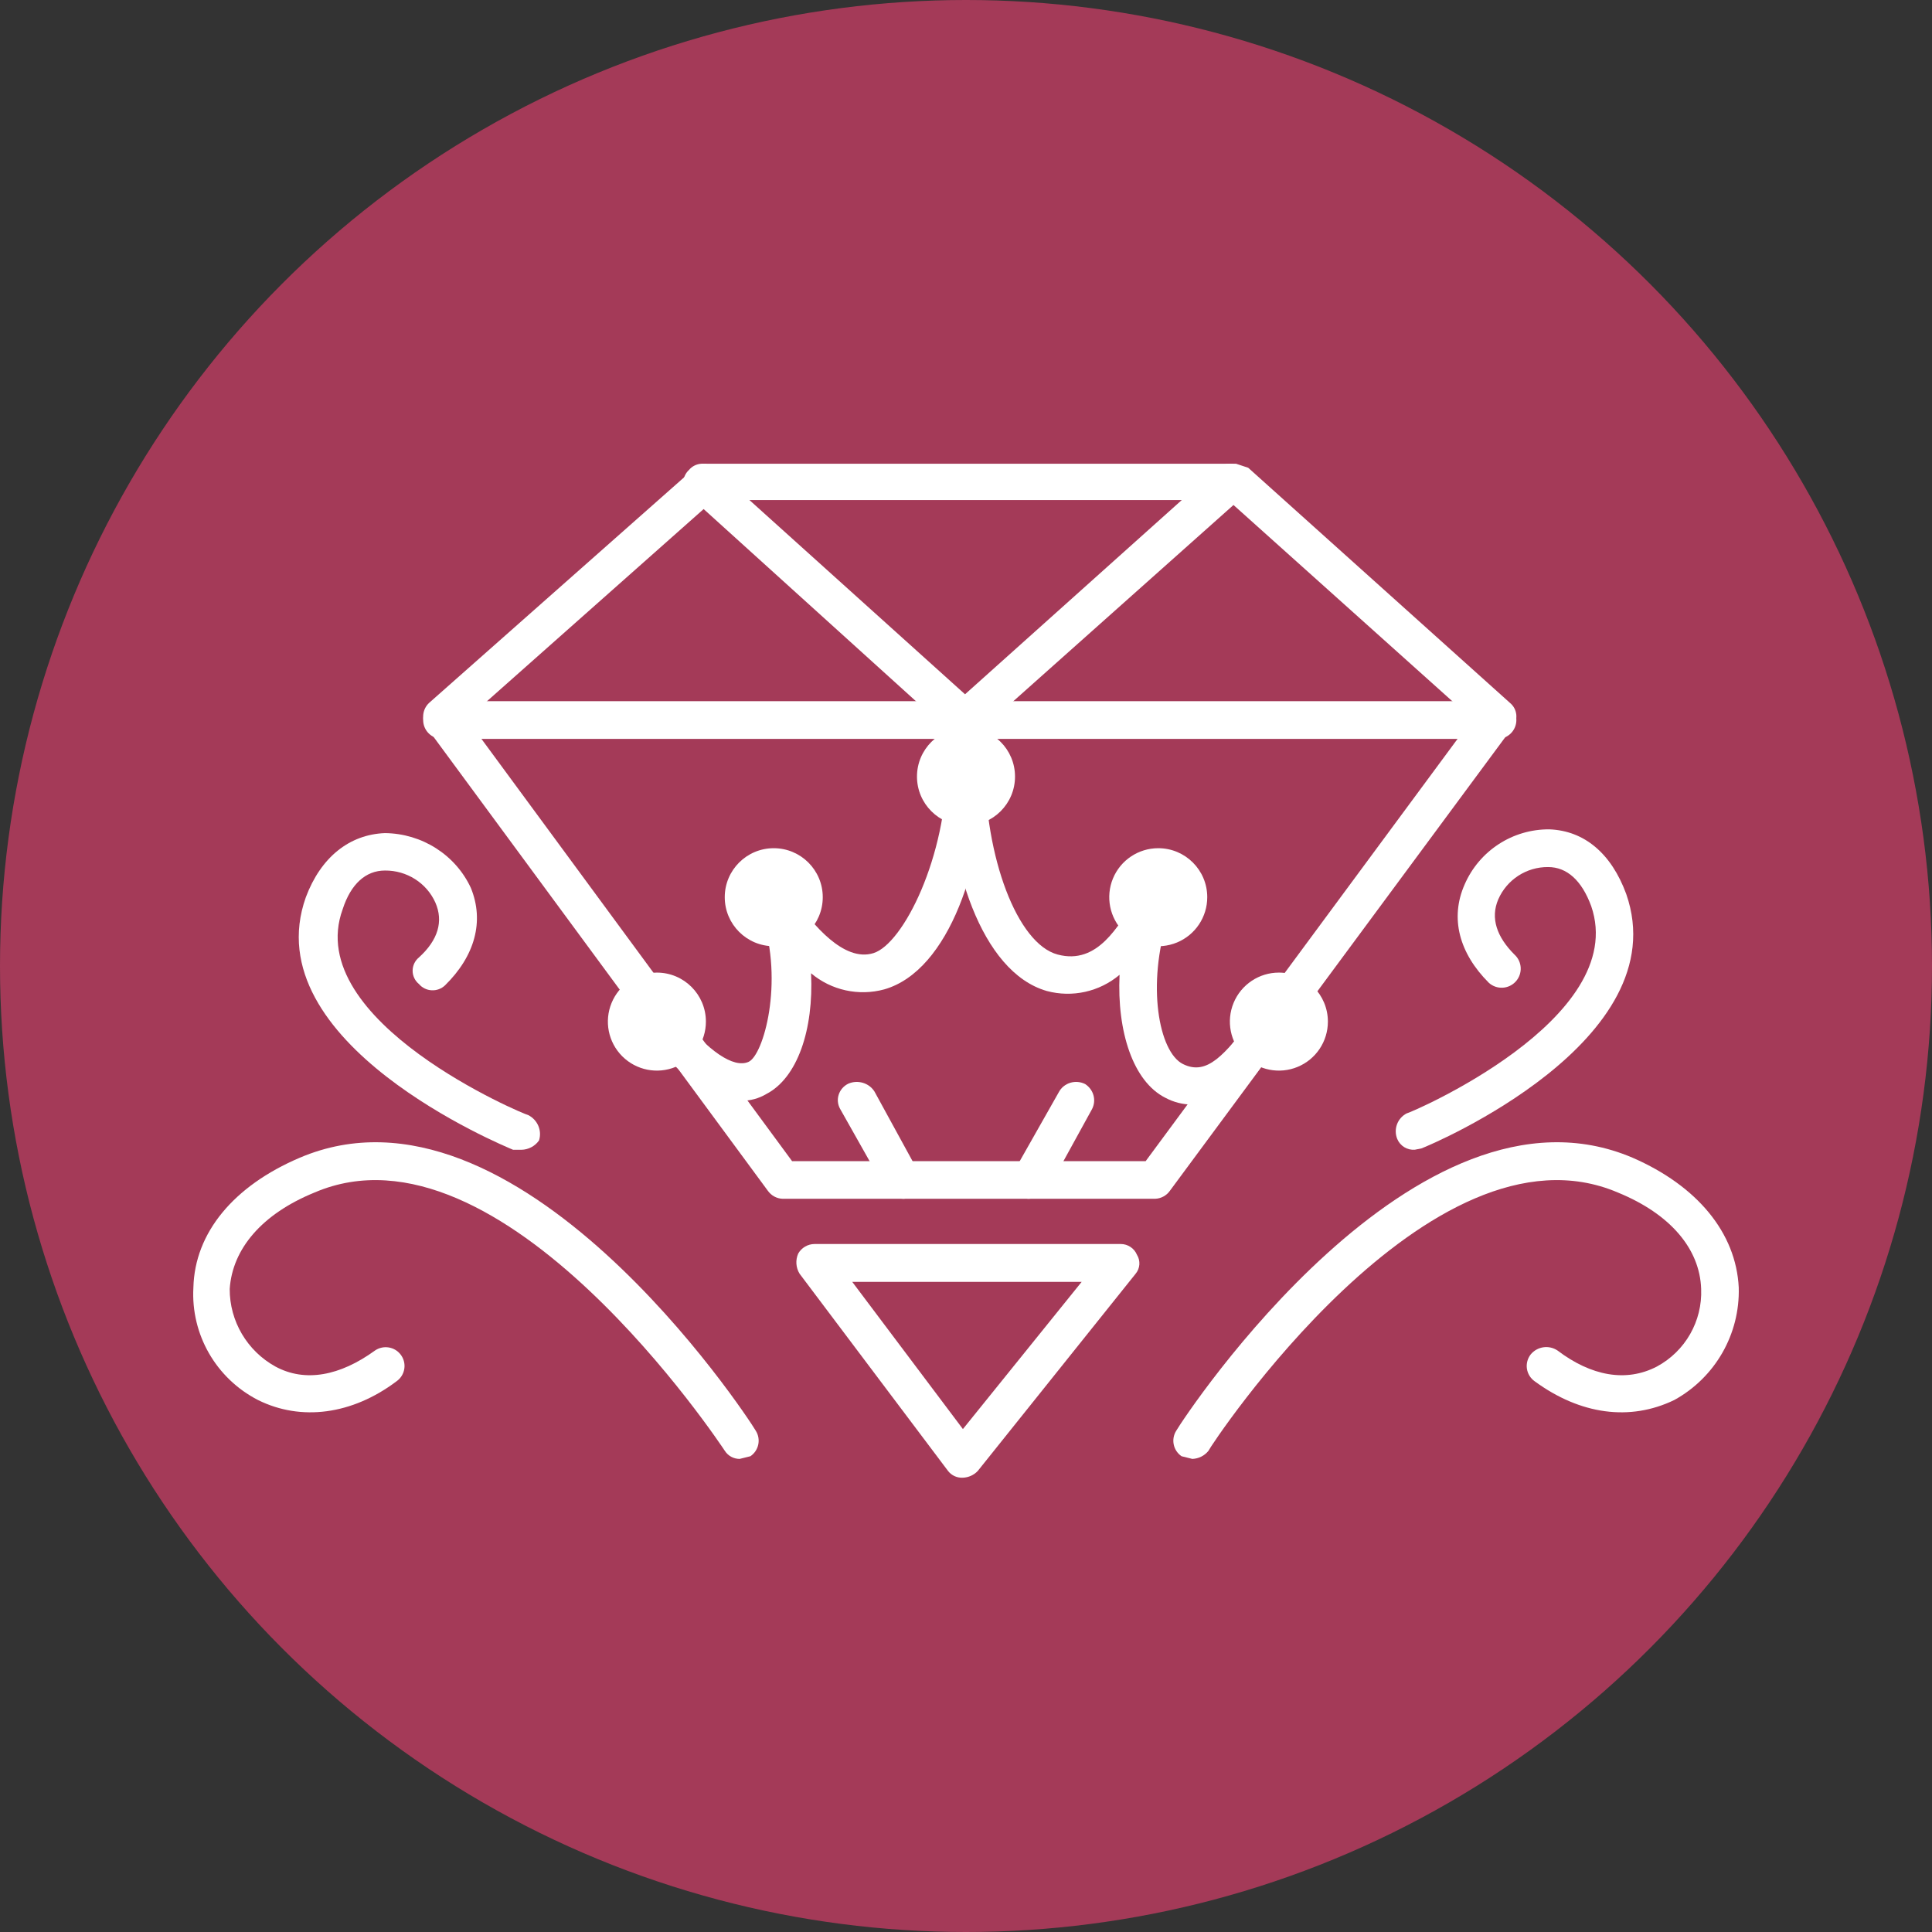 <?xml version="1.0" encoding="UTF-8"?>
<svg width="70px" height="70px" viewBox="0 0 70 70" version="1.1" xmlns="http://www.w3.org/2000/svg" xmlns:xlink="http://www.w3.org/1999/xlink">
    <rect x="0" y="0" width="70" height="70" fill="#333333" stroke="none"/>
    <!-- Generator: Sketch 49.3 (51167) - http://www.bohemiancoding.com/sketch -->
    <title>logo</title>
    <desc>Created with Sketch.</desc>
    <defs></defs>
    <g id="Page-1" stroke="none" stroke-width="1" fill="none" fill-rule="evenodd">
        <g id="Category---Single" transform="translate(-80, -10)">
            <g id="logo" transform="translate(80, 10)">
                <circle id="Oval-8" fill="#A43A58" cx="35" cy="35" r="35"></circle>
                <g id="Group-62" transform="translate(7, 16.8)" fill="#FFFFFF" fill-rule="nonzero">
                    <path d="M16.531,20.749 C16.418,20.61 16.37,20.43 16.398,20.254 C16.426,20.078 16.528,19.922 16.679,19.825 C16.812,19.696 16.999,19.637 17.183,19.666 C17.367,19.694 17.527,19.807 17.613,19.97 C18.647,21.284 19.581,21.916 20.122,21.673 C20.664,21.429 21.402,18.803 20.614,16.42 C20.504,16.098 20.651,15.746 20.959,15.593 C21.274,15.44 21.655,15.544 21.844,15.837 C22.435,16.663 23.566,18.074 24.649,17.733 C25.731,17.393 27.305,14.232 27.305,10.925 C27.305,10.744 27.378,10.571 27.507,10.443 C27.636,10.316 27.811,10.244 27.994,10.244 C28.177,10.244 28.352,10.316 28.481,10.443 C28.61,10.571 28.683,10.744 28.683,10.925 C28.683,14.426 27.404,18.366 25.042,19.046 C24.114,19.3 23.118,19.081 22.386,18.463 C22.484,20.505 21.894,22.256 20.762,22.84 C20.495,22.999 20.188,23.083 19.876,23.083 C18.991,23.083 17.909,22.548 16.531,20.749 Z" id="Shape"></path>
                    <path d="M36.2,23.22 C35.859,23.221 35.524,23.136 35.224,22.975 C34.053,22.387 33.467,20.575 33.564,18.519 C32.834,19.134 31.85,19.353 30.929,19.106 C28.537,18.421 27.317,14.455 27.317,10.929 C27.317,10.551 27.623,10.244 28,10.244 C28.378,10.244 28.684,10.551 28.684,10.929 C28.684,14.259 29.855,17.393 31.319,17.784 C32.784,18.176 33.516,16.707 34.101,15.875 C34.289,15.58 34.668,15.475 34.98,15.63 C35.285,15.783 35.431,16.138 35.321,16.462 C34.541,18.862 34.98,21.31 35.858,21.751 C36.737,22.191 37.371,21.408 38.396,20.086 C38.495,19.936 38.651,19.835 38.828,19.807 C39.004,19.779 39.184,19.827 39.324,19.939 C39.473,20.037 39.574,20.194 39.602,20.372 C39.63,20.549 39.582,20.729 39.47,20.869 C38.152,22.681 37.03,23.22 36.2,23.22 Z" id="Shape"></path>
                    <path d="M29.776,11.337 C29.776,12.317 28.981,13.112 28,13.112 C27.019,13.112 26.224,12.317 26.224,11.337 C26.224,10.356 27.019,9.561 28,9.561 C28.981,9.561 29.776,10.356 29.776,11.337 Z" id="Shape"></path>
                    <path d="M22.81,15.707 C22.81,16.688 22.015,17.483 21.034,17.483 C20.054,17.483 19.259,16.688 19.259,15.707 C19.259,14.727 20.054,13.932 21.034,13.932 C22.015,13.932 22.81,14.727 22.81,15.707 Z" id="Shape"></path>
                    <path d="M36.741,15.707 C36.741,16.425 36.309,17.073 35.645,17.348 C34.982,17.623 34.218,17.471 33.71,16.963 C33.203,16.455 33.051,15.691 33.325,15.028 C33.6,14.364 34.248,13.932 34.966,13.932 C35.947,13.932 36.741,14.727 36.741,15.707 Z" id="Shape"></path>
                    <path d="M41.112,20.215 C41.112,20.933 40.68,21.58 40.016,21.855 C39.353,22.13 38.589,21.978 38.081,21.47 C37.573,20.962 37.421,20.199 37.696,19.535 C37.971,18.872 38.618,18.439 39.337,18.439 C40.317,18.439 41.112,19.234 41.112,20.215 Z" id="Shape"></path>
                    <path d="M18.576,20.215 C18.576,20.933 18.143,21.58 17.48,21.855 C16.816,22.13 16.052,21.978 15.544,21.47 C15.037,20.962 14.885,20.199 15.16,19.535 C15.434,18.872 16.082,18.439 16.8,18.439 C17.781,18.439 18.576,19.234 18.576,20.215 Z" id="Shape"></path>
                    <path d="M34.851,26.634 L21.356,26.634 C21.141,26.627 20.942,26.518 20.819,26.342 L8.448,9.545 C8.261,9.268 8.303,8.897 8.546,8.668 L18.178,0.148 C18.299,0.041 18.458,-0.011 18.618,0.002 L37.785,0.002 L38.225,0.148 L47.71,8.668 C47.975,8.886 48.019,9.274 47.808,9.545 L35.389,26.342 C35.266,26.518 35.067,26.627 34.851,26.634 Z M21.699,25.271 L34.509,25.271 L46.341,9.253 L37.491,1.317 L18.863,1.317 L9.915,9.253 L21.699,25.271 Z" id="Shape"></path>
                    <path d="M27.888,36.74 C27.679,36.752 27.478,36.661 27.35,36.496 L21.971,29.35 C21.834,29.129 21.816,28.853 21.922,28.616 C22.044,28.406 22.267,28.275 22.509,28.273 L33.609,28.273 C33.865,28.273 34.097,28.428 34.195,28.665 C34.328,28.88 34.308,29.156 34.146,29.35 L28.426,36.496 C28.285,36.645 28.092,36.732 27.888,36.74 Z M23.878,29.644 L27.888,34.978 L32.191,29.644 L23.878,29.644 Z" id="Shape"></path>
                    <path d="M25.684,26.631 C25.436,26.628 25.208,26.501 25.085,26.295 L23.437,23.373 C23.35,23.214 23.332,23.029 23.389,22.858 C23.445,22.687 23.57,22.544 23.737,22.463 C24.083,22.314 24.49,22.438 24.685,22.75 L26.283,25.672 C26.368,25.824 26.384,26.002 26.328,26.166 C26.271,26.329 26.146,26.463 25.983,26.535 C25.905,26.611 25.794,26.646 25.684,26.631 Z" id="Shape"></path>
                    <path d="M30.317,26.631 C30.207,26.646 30.096,26.611 30.017,26.535 C29.854,26.463 29.729,26.33 29.672,26.167 C29.616,26.005 29.632,25.827 29.717,25.676 L31.367,22.764 C31.452,22.605 31.601,22.485 31.779,22.431 C31.958,22.377 32.151,22.394 32.317,22.477 C32.625,22.678 32.731,23.065 32.567,23.384 L30.967,26.296 C30.815,26.496 30.576,26.619 30.317,26.631 Z" id="Shape"></path>
                    <path d="M27.965,9.97 C27.782,9.979 27.604,9.907 27.477,9.774 L18.011,1.207 C17.859,1.094 17.766,0.918 17.757,0.729 C17.747,0.54 17.823,0.356 17.962,0.228 C18.075,0.093 18.239,0.011 18.415,0.001 C18.591,-0.008 18.762,0.056 18.889,0.179 L27.965,8.355 L37.089,0.179 C37.372,-0.078 37.809,-0.056 38.065,0.228 C38.321,0.512 38.299,0.95 38.017,1.207 L28.404,9.774 C28.292,9.9 28.132,9.971 27.965,9.97 Z" id="Shape"></path>
                    <path d="M47.258,9.971 L9.015,9.971 C8.638,9.971 8.332,9.665 8.332,9.288 C8.332,8.911 8.638,8.605 9.015,8.605 L47.258,8.605 C47.635,8.605 47.941,8.911 47.941,9.288 C47.941,9.665 47.635,9.971 47.258,9.971 Z" id="Shape"></path>
                    <path d="M19.799,36.059 C19.582,36.059 19.38,35.95 19.263,35.768 C19.165,35.622 11.17,23.499 4.394,26.408 C2.493,27.184 1.42,28.445 1.323,29.9 C1.318,31.068 1.953,32.146 2.98,32.713 C4.053,33.294 5.32,33.052 6.588,32.131 C6.887,31.927 7.293,31.991 7.514,32.276 C7.628,32.423 7.677,32.609 7.649,32.792 C7.622,32.975 7.52,33.139 7.368,33.246 C5.759,34.458 3.907,34.701 2.347,33.925 C0.828,33.144 -0.088,31.549 0.007,29.851 C0.055,27.863 1.469,26.166 3.858,25.148 C11.707,21.802 20.043,34.458 20.384,35.04 C20.578,35.35 20.492,35.756 20.189,35.962 L19.799,36.059 Z" id="Shape"></path>
                    <path d="M11.888,24.859 L11.591,24.859 C11.245,24.713 2.203,20.986 4.081,15.709 C4.624,14.257 5.662,13.434 6.947,13.385 C8.29,13.399 9.503,14.173 10.06,15.37 C10.554,16.58 10.208,17.839 9.121,18.904 C8.992,19.025 8.819,19.089 8.641,19.08 C8.462,19.071 8.296,18.99 8.182,18.856 C8.035,18.736 7.95,18.559 7.95,18.372 C7.95,18.184 8.035,18.007 8.182,17.887 C8.874,17.258 9.071,16.58 8.775,15.903 C8.458,15.192 7.739,14.734 6.947,14.741 C6.255,14.741 5.711,15.225 5.415,16.145 C3.932,20.211 12.036,23.6 12.135,23.6 C12.477,23.771 12.644,24.16 12.53,24.52 C12.385,24.728 12.145,24.855 11.888,24.859 Z" id="Shape"></path>
                    <path d="M36.2,36.059 L35.81,35.962 C35.508,35.756 35.422,35.35 35.616,35.04 C35.956,34.458 44.323,21.802 52.155,25.148 C54.49,26.166 55.901,27.863 55.998,29.851 C56.045,31.538 55.145,33.109 53.663,33.925 C52.058,34.701 50.258,34.458 48.604,33.246 C48.452,33.139 48.351,32.975 48.323,32.792 C48.296,32.609 48.345,32.423 48.458,32.276 C48.696,31.984 49.118,31.921 49.431,32.131 C50.647,33.052 51.912,33.294 53.031,32.713 C54.061,32.158 54.684,31.066 54.636,29.9 C54.588,28.445 53.517,27.184 51.62,26.408 C44.81,23.499 36.832,35.622 36.783,35.768 C36.641,35.945 36.428,36.051 36.2,36.059 Z" id="Shape"></path>
                    <path d="M44.26,24.857 C43.986,24.877 43.73,24.72 43.625,24.467 C43.482,24.116 43.63,23.714 43.967,23.54 C44.064,23.54 52.068,20.126 50.652,16.029 C50.311,15.102 49.774,14.615 49.091,14.615 C48.309,14.608 47.598,15.069 47.285,15.785 C46.992,16.468 47.236,17.151 47.871,17.785 C48.154,18.041 48.176,18.477 47.92,18.76 C47.664,19.043 47.227,19.065 46.944,18.809 C45.87,17.736 45.528,16.468 46.065,15.249 C46.595,14.025 47.806,13.237 49.14,13.249 C50.408,13.298 51.384,14.127 51.921,15.59 C53.776,20.906 44.894,24.662 44.504,24.808 L44.26,24.857 Z" id="Shape"></path>
                </g>
            </g>
        </g>
    </g>
</svg>